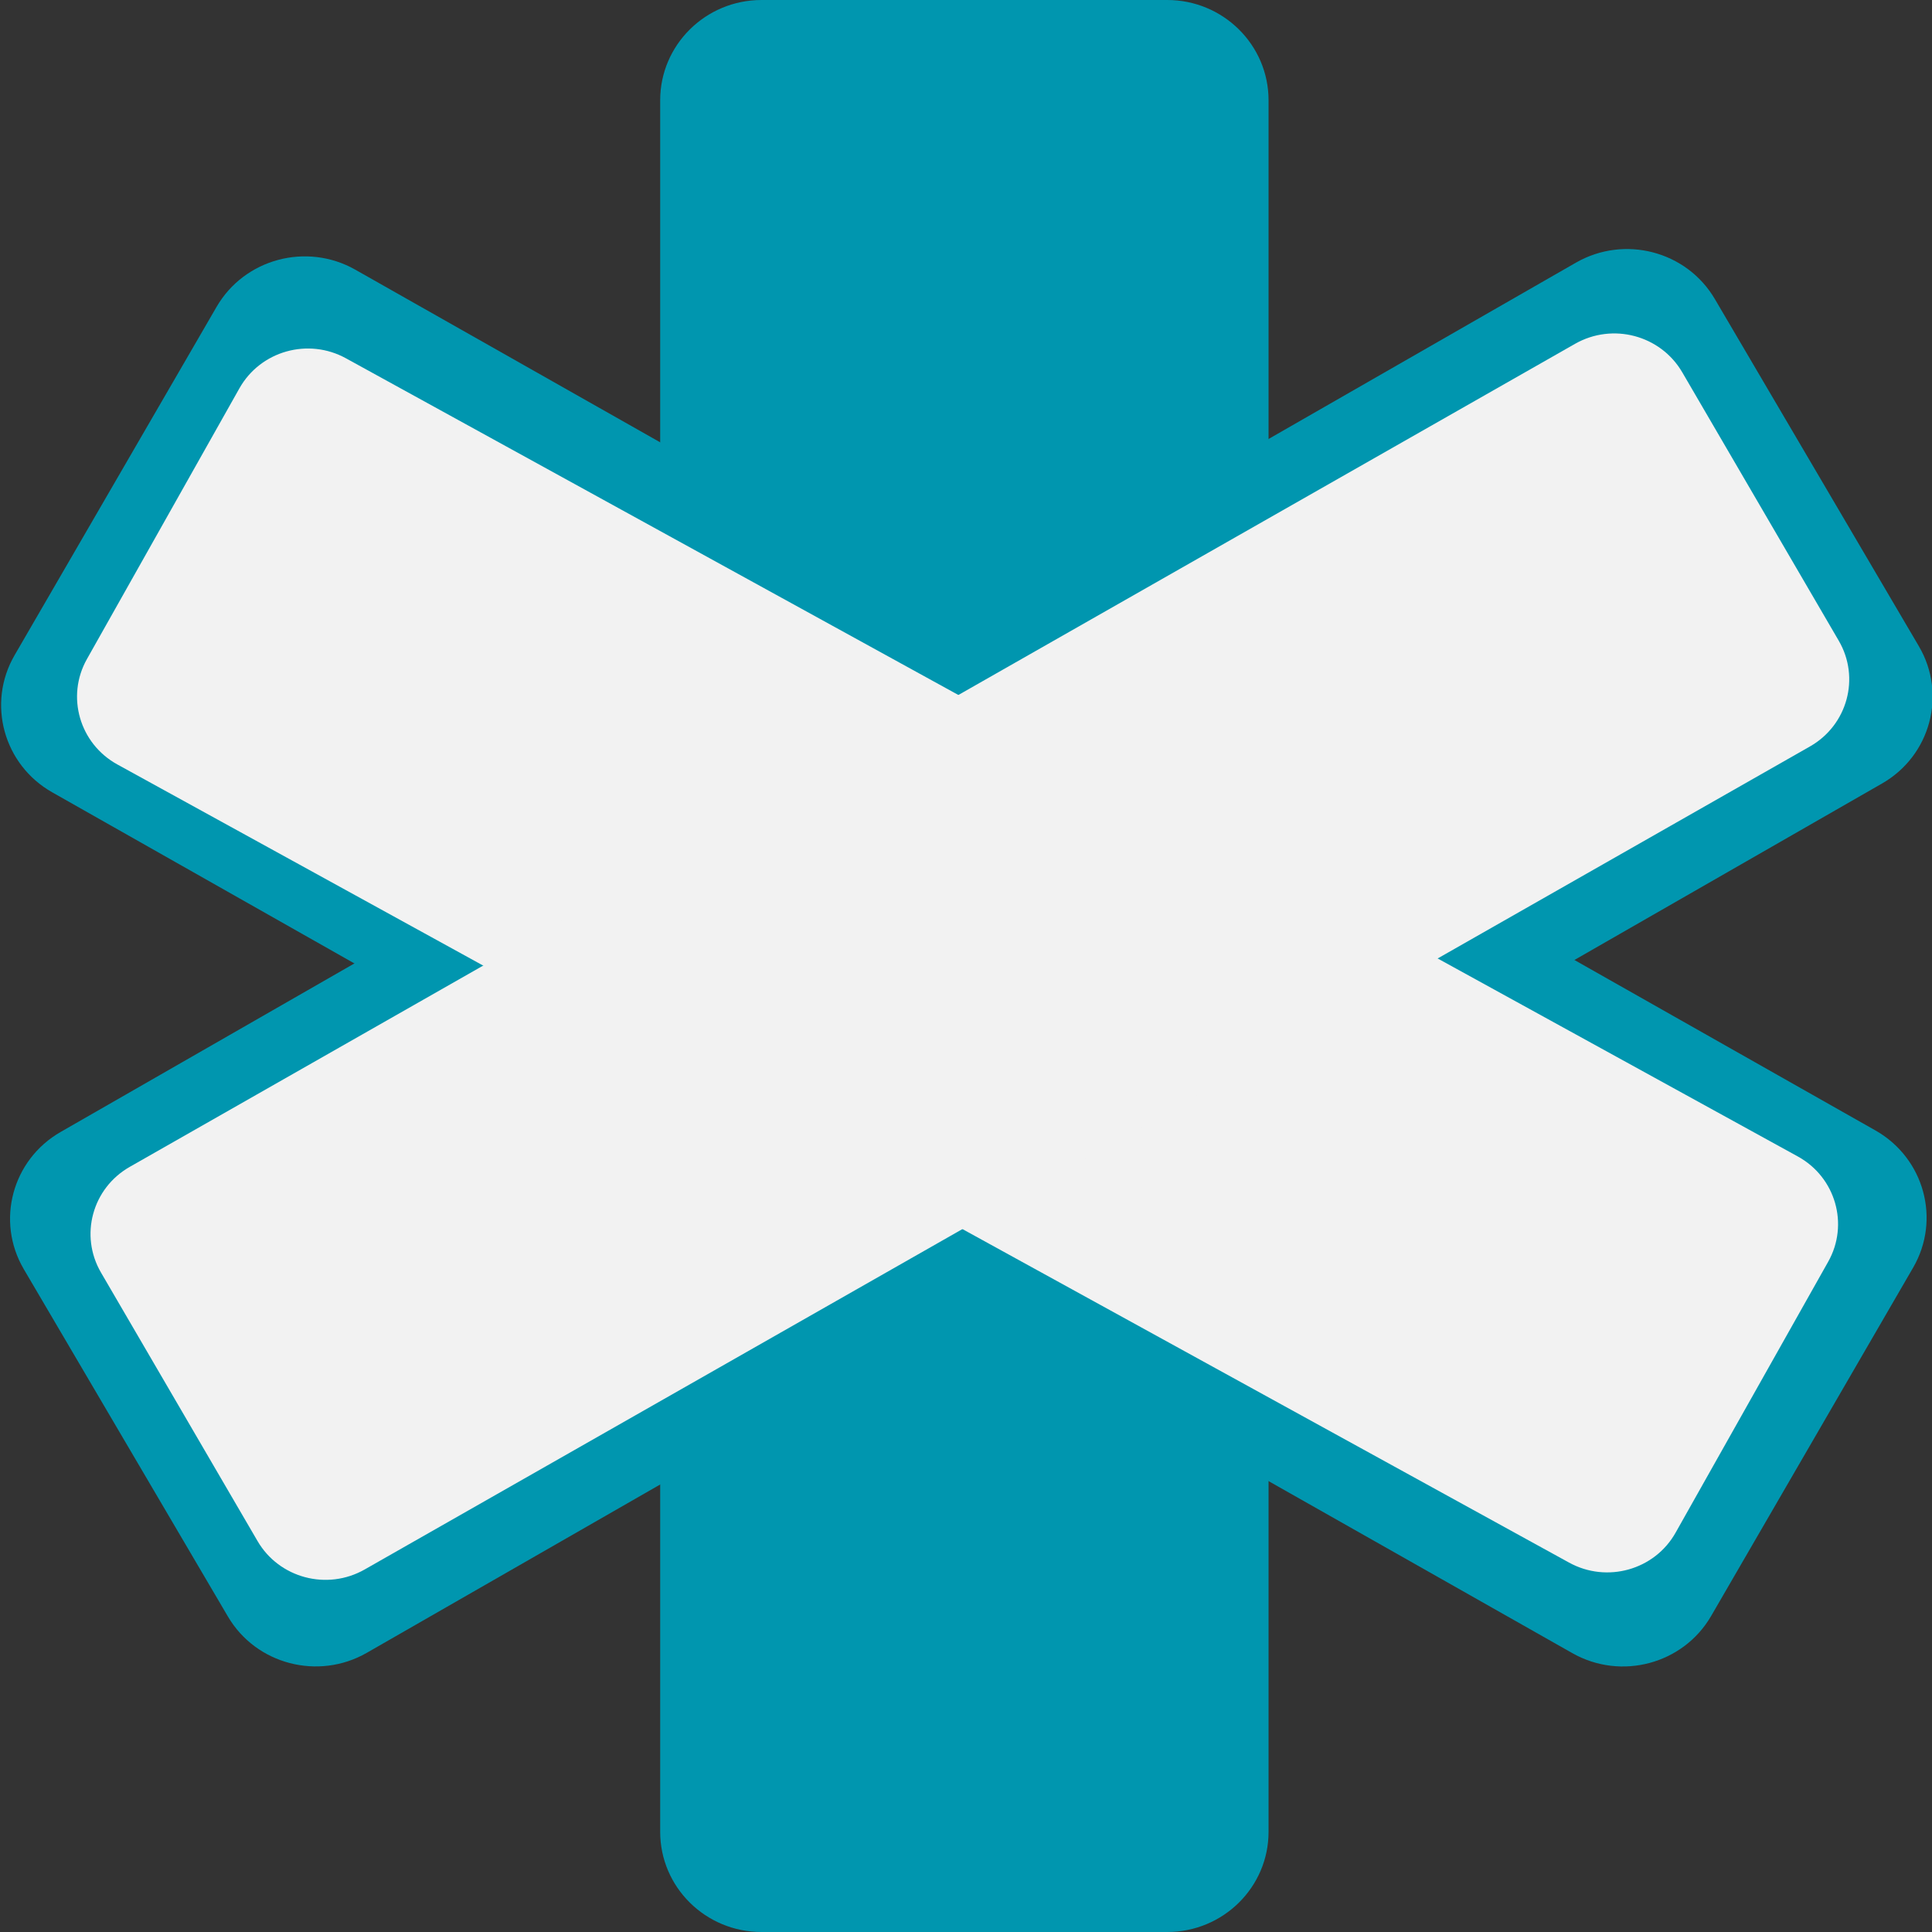 <svg width="19" height="19" xmlns="http://www.w3.org/2000/svg" xmlns:xlink="http://www.w3.org/1999/xlink" xml:space="preserve" overflow="hidden"><rect width="100%" height="100%" fill="#333333" stroke="none"/><defs><clipPath id="clip0"><rect x="0" y="0" width="19" height="19"/></clipPath></defs><g clip-path="url(#clip0)"><path d="M13.709 8.261C13.709 7.717 14.15 7.275 14.694 7.275L18.636 7.275C19.18 7.275 19.621 7.717 19.621 8.261L19.621 25.29C19.621 25.834 19.18 26.275 18.636 26.275L14.694 26.275C14.15 26.275 13.709 25.834 13.709 25.29Z" fill="#0096AF" fill-rule="evenodd" transform="matrix(1.012 0 0 1 -7.381 -7.275)"/><path d="M7.801 15.067C7.328 14.796 7.164 14.192 7.435 13.719L9.398 10.293C9.669 9.82 10.273 9.656 10.746 9.927L25.52 18.393C25.992 18.665 26.156 19.268 25.885 19.741L23.922 23.167C23.651 23.64 23.047 23.804 22.574 23.533Z" fill="#0096AF" fill-rule="evenodd" transform="matrix(1.012 0 0 1 -7.381 -7.275)"/><path d="M22.608 9.858C23.08 9.584 23.684 9.744 23.958 10.216L25.941 13.631C26.214 14.102 26.054 14.707 25.583 14.98L10.857 23.53C10.386 23.803 9.781 23.643 9.508 23.172L7.525 19.757C7.251 19.285 7.411 18.681 7.883 18.407Z" fill="#0096AF" fill-rule="evenodd" transform="matrix(1.012 0 0 1 -7.381 -7.275)"/><path d="M8.434 14.793C8.066 14.588 7.934 14.124 8.138 13.757L9.62 11.094C9.825 10.726 10.288 10.594 10.656 10.799L24.764 18.648C25.131 18.852 25.264 19.316 25.059 19.684L23.577 22.347C23.373 22.715 22.909 22.847 22.541 22.642Z" fill="#F2F2F2" fill-rule="evenodd" transform="matrix(1.012 0 0 1 -7.381 -7.275)"/><path d="M22.6 10.656C22.965 10.446 23.43 10.571 23.641 10.936L25.162 13.576C25.372 13.94 25.247 14.406 24.882 14.616L10.837 22.71C10.472 22.92 10.006 22.795 9.796 22.43L8.275 19.79C8.065 19.425 8.19 18.96 8.555 18.75Z" fill="#F2F2F2" fill-rule="evenodd" transform="matrix(1.012 0 0 1 -7.381 -7.275)"/></g></svg>